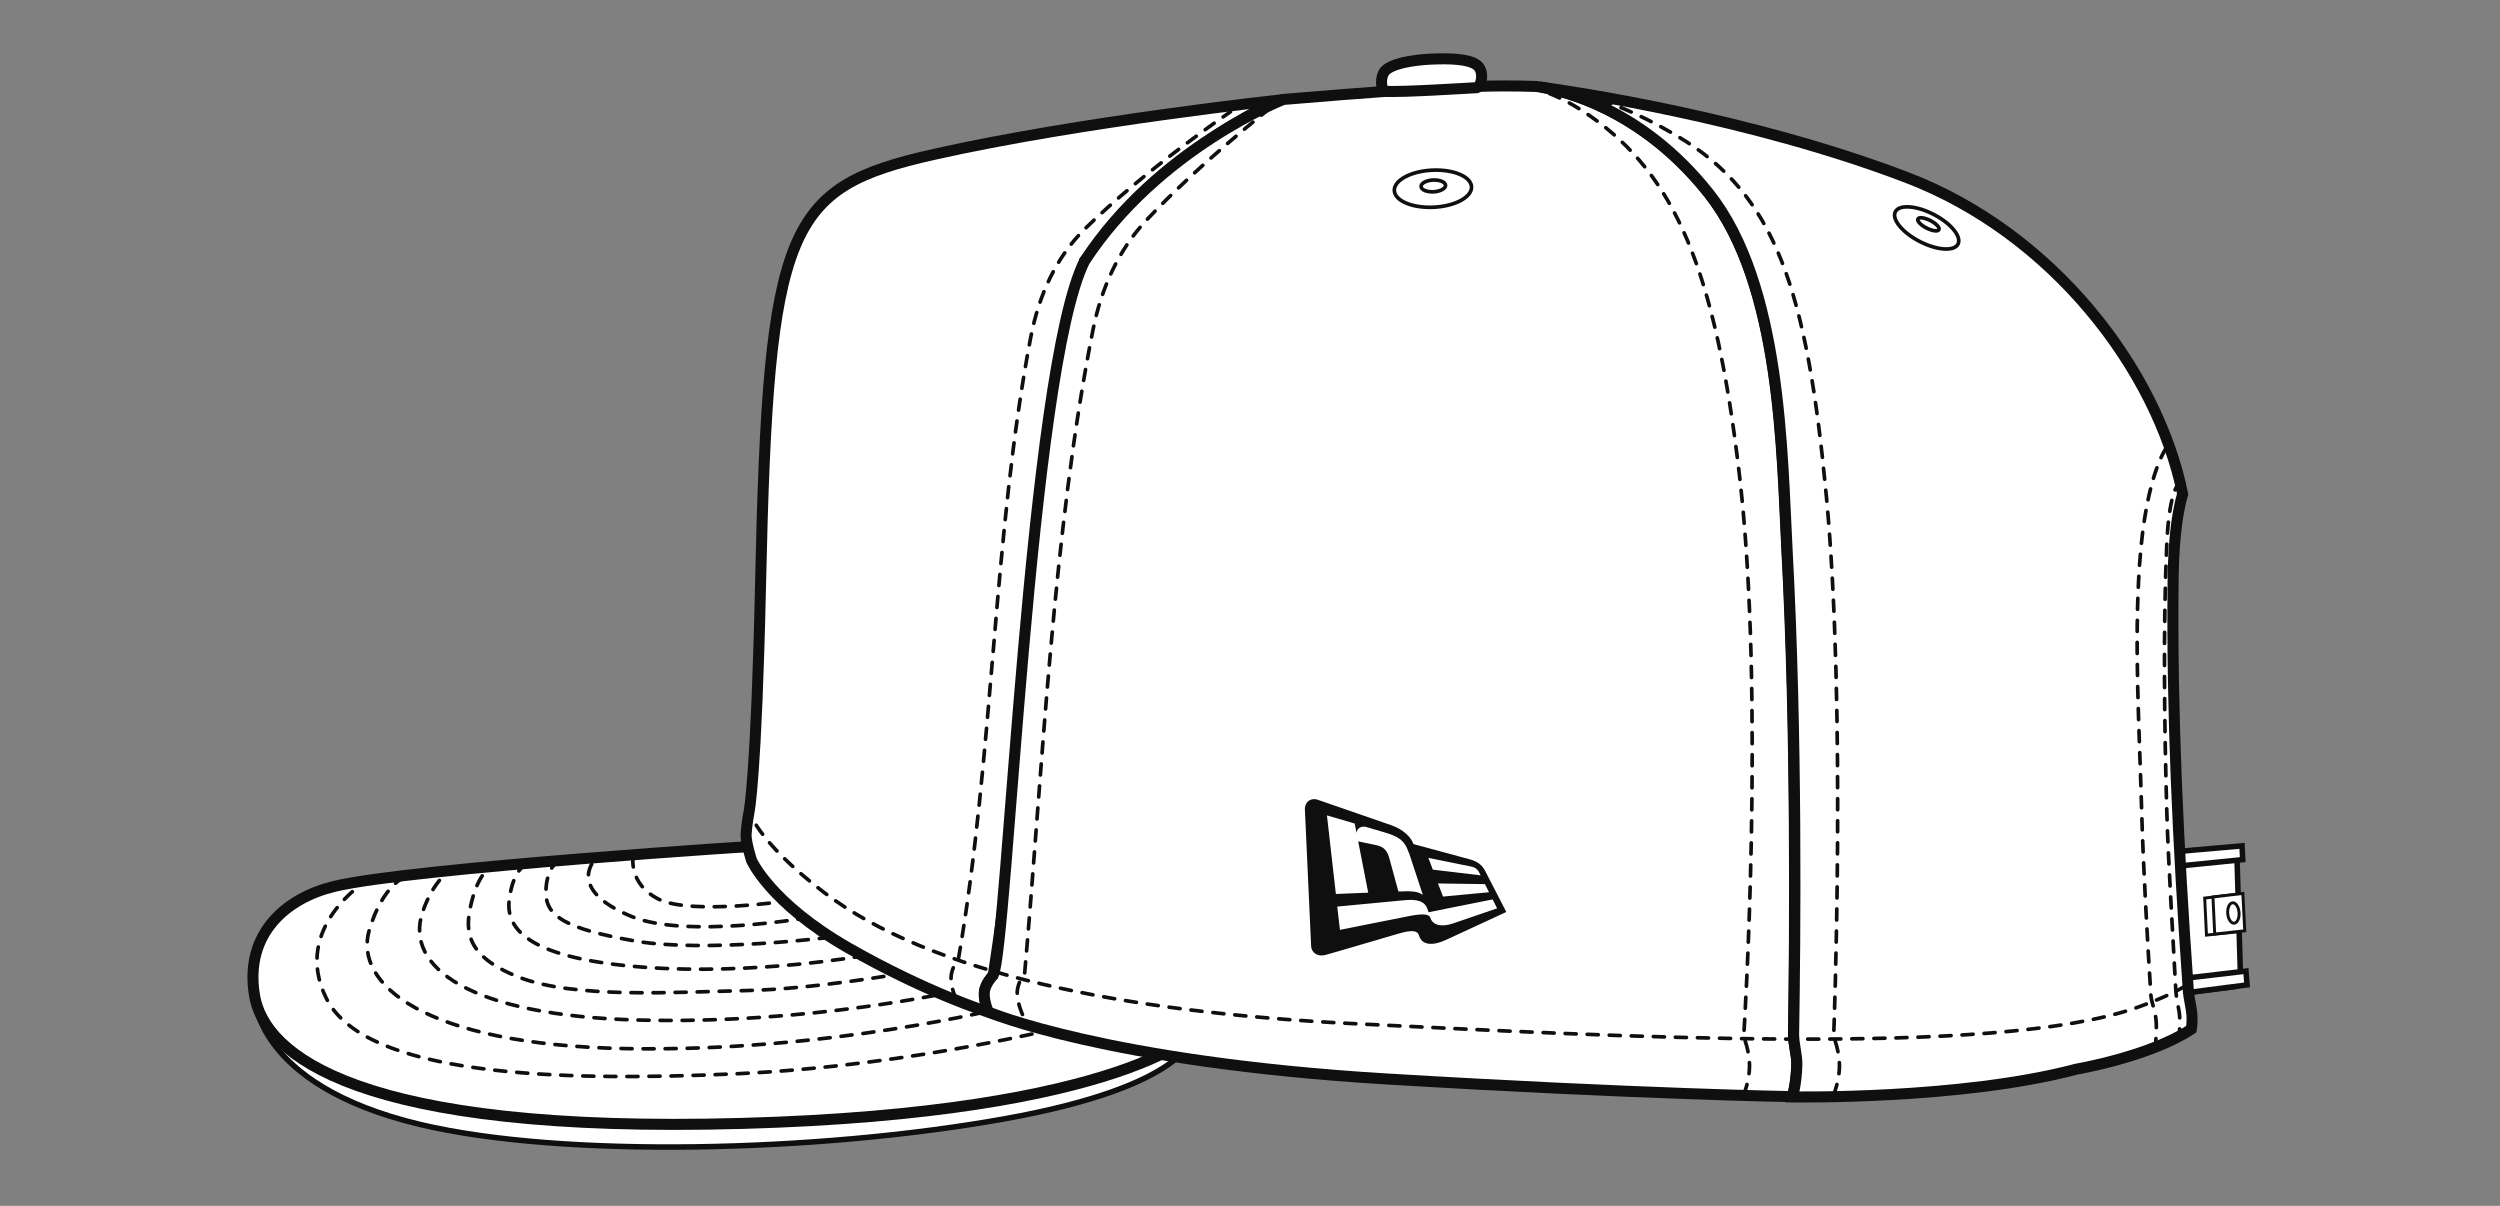<svg width="340" height="164" viewBox="0 0 340 164" fill="none" xmlns="http://www.w3.org/2000/svg">
<rect x="0" y="0" width="340" height="164" fill="#808080" stroke="none"/>
<path d="M162.216 140.826C162.216 140.826 161.811 147.652 136.516 152.177C111.092 156.721 76.451 157.512 57.153 152.931C34.36 147.504 34.581 135.344 34.581 135.344C34.581 135.344 79.799 150.577 106.364 149.307C132.91 148.038 159.732 139.263 159.732 139.263L162.234 140.826H162.216Z" fill="white" stroke="#0F0F0F" stroke-width="0.75"/>
<path d="M104.432 114.961C104.432 114.961 56.159 118.015 45.526 120.535C39.014 122.081 33.201 126.901 34.617 135.4C35.96 143.439 48.58 154.238 100.936 152.784C153.293 151.331 163.135 140.054 163.135 140.054C163.135 140.054 132.339 134.241 120.713 128.133C109.105 122.025 104.432 114.98 104.432 114.98V114.961Z" fill="white" stroke="#0F0F0F" stroke-width="1.5"/>
<path d="M146.192 139.263C146.192 139.263 124.686 144.911 100.145 146.033C75.605 147.155 49.573 146.29 44.367 135.749C39.584 126.054 49.941 119.707 49.941 119.707" stroke="#0F0F0F" stroke-width="0.5" stroke-linecap="round" stroke-dasharray="1.5 1.5"/>
<path d="M136.534 137.037C136.534 137.037 112.434 143.126 85.005 142.611C57.576 142.077 48.083 133.762 50.217 126.514C52.075 120.167 55.331 119.118 55.331 119.118" stroke="#0F0F0F" stroke-width="0.5" stroke-linecap="round" stroke-dasharray="1.5 1.5"/>
<path d="M130.003 134.792C130.003 134.792 110.153 139.318 86.937 138.729C63.739 138.159 54.982 131.444 57.465 124.067C58.9 119.799 61.2 118.346 61.2 118.346" stroke="#0F0F0F" stroke-width="0.5" stroke-linecap="round" stroke-dasharray="1.5 1.5"/>
<path d="M123.16 132.309C123.16 132.309 110.834 134.516 101.452 134.719C92.069 134.921 78.088 135.859 70.527 132.879C62.966 129.899 63.15 126.219 64.272 122.154C65.321 118.382 66.921 117.831 66.921 117.831" stroke="#0F0F0F" stroke-width="0.5" stroke-linecap="round" stroke-dasharray="1.5 1.5"/>
<path d="M117.677 129.954C117.677 129.954 102.463 132.677 87.452 131.536C72.44 130.395 68.706 126.642 69.258 122.338C69.828 117.923 71.76 117.463 71.76 117.463" stroke="#0F0F0F" stroke-width="0.5" stroke-linecap="round" stroke-dasharray="1.5 1.5"/>
<path d="M112.913 127.47C112.913 127.47 95.785 129.604 86.422 127.985C77.039 126.348 74.243 124.656 74.243 121.399C74.243 118.143 75.862 117.113 75.862 117.113" stroke="#0F0F0F" stroke-width="0.5" stroke-linecap="round" stroke-dasharray="1.5 1.5"/>
<path d="M110.006 124.785C110.006 124.785 93.32 127.691 85.925 124.656C76.671 120.848 81.068 116.727 81.068 116.727" stroke="#0F0F0F" stroke-width="0.5" stroke-linecap="round" stroke-dasharray="1.5 1.5"/>
<path d="M107.596 122.467C107.596 122.467 94.093 124.49 89.641 122.319C85.299 120.185 86.127 116.304 86.127 116.304" stroke="#0F0F0F" stroke-width="0.5" stroke-linecap="round" stroke-dasharray="1.5 1.5"/>
<path d="M174.559 13.541C174.559 13.541 147 16.5 127 21C107 25.5 104.5 30.521 103.438 79.298C102.861 105.826 101.875 110.38 101.875 110.38C101.875 110.38 101.562 111.981 101.47 113.452C101.396 114.464 102.206 117.003 102.206 117.003C102.206 117.003 104.708 122.779 115.323 128.887C125.937 134.976 134.437 137.662 134.437 137.662C134.437 137.662 133.793 136.191 133.885 134.976C133.977 133.781 135.08 132.677 135.08 132.677C135.08 132.677 139.201 105.836 140.581 85.968C141.961 66.118 147.5 35.501 147.5 35.501C161 18 174.559 13.541 174.559 13.541Z" fill="white" stroke="#0F0F0F" stroke-width="1.5"/>
<path d="M134.418 137.644C134.418 137.644 133.774 136.172 133.866 134.958C133.958 133.762 135.062 132.658 135.062 132.658C137 129 140 50.501 147.5 35.501C157.526 20.158 174.541 13.523 174.541 13.523C174.541 13.523 189.074 12.29 194.133 12.069C199.211 11.83 202.669 11.554 208.887 11.757C208.887 11.757 221.783 12.879 232.398 26.326C242.24 38.781 242.314 61.666 243.013 74.82C244.319 99.232 244.117 126.9 243.914 140.569C243.896 142.169 244.374 143.439 244.356 144.616C244.301 147.431 243.749 149.142 243.749 149.142C243.749 149.142 223.016 148.81 188.467 146.732C150.442 144.432 134.4 137.625 134.4 137.625L134.418 137.644Z" fill="white" stroke="#0F0F0F" stroke-width="1.5"/>
<path d="M189.626 25.904C189.681 27.302 192.054 28.314 194.961 28.185C197.849 28.056 200.167 26.823 200.13 25.425C200.075 24.027 197.702 23.015 194.795 23.144C191.907 23.273 189.589 24.505 189.626 25.904ZM193.268 25.352C193.268 24.91 193.986 24.524 194.906 24.487C195.826 24.45 196.58 24.763 196.598 25.204C196.598 25.646 195.881 26.032 194.961 26.087C194.041 26.124 193.287 25.812 193.268 25.37V25.352Z" stroke="#0F0F0F" stroke-width="0.5"/>
<path d="M237.144 148.921C237.144 148.921 237.936 146.934 237.936 144.947C237.936 142.961 237.144 140.974 237.144 140.974C237.144 140.974 240.106 94.927 236.556 64.536C233.3 36.684 227.762 23.788 216.246 15.767C210.175 11.536 206.698 11.794 206.698 11.794" stroke="#0F0F0F" stroke-width="0.5" stroke-linecap="round" stroke-dasharray="1.5 1.5"/>
<path d="M130.058 135.97C130.058 135.97 129.341 134.425 129.341 133.026C129.341 131.628 130.353 130.377 130.353 130.377C135.131 102.85 135.068 72.473 140.186 45.837C141.251 40.296 143.567 35.028 147.594 31.075C155.733 23.087 167.348 15.197 167.348 15.197" stroke="#0F0F0F" stroke-width="0.5" stroke-linecap="round" stroke-dasharray="1.5 1.5"/>
<path d="M139.058 137.97C139.058 137.97 138.341 136.425 138.341 135.026C138.341 133.628 139.353 132.377 139.353 132.377C141.749 105.331 143.205 72.038 148.653 44.83C149.76 39.297 152.066 34.041 155.928 29.927C163.293 22.084 173 14.501 173 14.501" stroke="#0F0F0F" stroke-width="0.5" stroke-linecap="round" stroke-dasharray="1.5 1.5"/>
<path d="M200.884 11.922C201.473 11.738 201.933 9.641 200.829 8.832C199.707 8.004 197.187 7.93 194.629 8.041C191.87 8.169 189.184 8.703 188.338 9.678C187.676 10.45 187.823 12.161 188.264 12.364C188.724 12.566 193.342 12.327 194.905 12.253C196.469 12.18 200.866 11.922 200.866 11.922H200.884Z" fill="white" stroke="#0F0F0F" stroke-width="1.5"/>
<path fill-rule="evenodd" clip-rule="evenodd" d="M194.262 124.067L203 122.32L203.607 123.534C203.607 123.534 198.861 125.171 197.647 125.576C196.157 126.091 194.869 125.907 194.52 124.803C194.354 124.288 193.416 124.233 191.576 124.601L182.231 126.459L181.863 123.295L190.987 122.43C192.698 122.264 193.765 122.54 194.133 123.626L194.28 124.049L194.262 124.067ZM194.869 118.272L201.363 119.045L201.142 118.603C200.977 118.272 200.646 117.96 200.057 117.849L194.262 116.672L194.869 118.291V118.272ZM196.249 121.933L202.504 121.345L201.952 120.241L195.568 120.149L196.249 121.933V121.933ZM191.594 115.973C191.006 114.17 190.068 113.728 188.081 113.14L185.836 112.477C185.137 112.275 184.549 112.661 184.475 113.268C184.475 113.14 184.236 111.999 184.236 111.999L180.465 110.895L181.679 121.584L186.076 121.4L184.714 114.427L187.179 114.943C188.338 115.182 188.706 115.826 188.982 116.837L190.178 121.234H190.601C192.349 121.142 193.011 121.344 193.508 121.712L191.613 115.954L191.594 115.973ZM202.062 118.585C201.676 117.831 201.142 117.205 199.91 116.874L192.238 114.795C191.907 113.857 190.859 112.809 189.24 112.238L179.25 108.78C178.257 108.43 177.411 109.074 177.466 110.141L178.312 128.63C178.349 129.623 179.25 130.138 180.225 129.88C181.164 129.641 188.982 127.323 190.196 126.974C191.87 126.496 192.753 126.459 192.993 127.25C193.361 128.501 194.759 128.685 196.543 127.875C198.144 127.139 204.858 124.03 204.858 124.03L202.062 118.603V118.585Z" fill="#0F0F0F"/>
<path d="M293.419 116.083C293.419 116.083 303.427 115.237 303.776 115.403C304.254 115.624 304.218 116.175 304.218 116.175L304.714 133.155C304.714 133.155 304.751 133.652 304.604 133.873C304.475 134.075 303.997 134.167 303.997 134.167L294.835 135.345L293.419 116.065V116.083Z" fill="white" stroke="#0F0F0F" stroke-width="0.75"/>
<path d="M305.009 116.911L294.743 117.941L294.431 115.954L304.917 115.035L305.009 116.911Z" fill="white" stroke="#0F0F0F" stroke-width="0.75"/>
<path d="M305.597 133.946L295.369 135.271L294.982 133.302L305.45 132.07L305.597 133.946Z" fill="white" stroke="#0F0F0F" stroke-width="0.75"/>
<path d="M209.549 11.849C209.145 11.794 208.924 11.757 208.924 11.757C208.924 11.757 209.145 11.794 209.549 11.849Z" fill="#0F0F0F" stroke="#0F0F0F" stroke-width="0.33"/>
<path d="M298.11 138.141C298 136.706 297.65 135.749 297.595 134.461C296.197 114.575 295.369 97.098 295.535 79.474C295.571 74.967 295.884 70.405 296.841 67.185C293.364 50.169 279.088 31.698 259.367 24.156C237.917 15.951 213.689 12.419 209.549 11.849C212.254 12.272 223.2 14.645 232.435 26.327C242.277 38.781 242.35 61.666 243.049 74.82C244.411 100.152 244.153 127.471 243.932 140.551C243.914 141.986 244.411 143.531 244.374 144.782C244.319 147.412 243.767 149.179 243.767 149.179C243.767 149.179 266.634 149.583 282.381 145.407C282.381 145.407 292.389 143.696 298.018 139.962C298.092 139.465 298.147 138.913 298.11 138.159V138.141Z" fill="white" stroke="#0F0F0F" stroke-width="1.5"/>
<path d="M296.252 141.415C296.252 141.415 296.546 140.164 296.436 138.288C296.381 137.221 295.976 136.007 295.902 134.535C295.534 127.636 294.872 116.893 294.688 110.491C294.357 99.066 294.173 85.085 294.688 73.882C295.038 66.32 296.417 65.695 296.417 65.695" stroke="#0F0F0F" stroke-width="0.5" stroke-linecap="round" stroke-dasharray="1.5 1.5"/>
<path d="M293.07 142.74C293.07 142.74 293.309 141.029 293.254 139.208C293.199 137.479 292.592 136.448 292.518 135.326C292.058 128.17 291.451 117.187 291.267 110.344C290.954 98.846 290.237 87.771 290.973 76.862C291.874 63.727 294.946 60.452 294.946 60.452" stroke="#0F0F0F" stroke-width="0.5" stroke-linecap="round" stroke-dasharray="1.5 1.5"/>
<path d="M303.905 121.657L299.84 122.136L300.079 127.176L304.163 126.735L303.905 121.657Z" fill="white" stroke="#0F0F0F" stroke-width="0.4"/>
<path d="M305.028 121.51L300.962 121.988L301.201 127.029L305.285 126.587L305.028 121.51Z" fill="white" stroke="#0F0F0F" stroke-width="0.4"/>
<path d="M304.512 124.122C304.567 124.895 304.255 125.539 303.831 125.557C303.408 125.576 303.022 124.987 302.967 124.214C302.912 123.442 303.224 122.798 303.647 122.779C304.071 122.761 304.457 123.35 304.512 124.122Z" fill="white" stroke="#0F0F0F" stroke-width="0.4"/>
<path d="M297.338 134.038C295.811 134.921 293.658 135.952 290.586 137.037C271.343 143.825 219.189 140.937 184.273 139.226C152.741 137.681 126.471 132.364 112.03 121.345C102.666 114.189 101.801 110.104 101.801 110.104" stroke="#0F0F0F" stroke-width="0.5" stroke-linecap="round" stroke-dasharray="1.5 1.5"/>
<path d="M249.378 148.921C249.378 148.921 250.169 146.934 250.169 144.947C250.169 142.961 249.378 140.974 249.378 140.974C249.378 140.974 251.107 96.693 248.403 67.664C245.754 39.351 241.431 26.419 228.204 18.563C221.839 14.774 218.049 13.78 218.049 13.78" stroke="#0F0F0F" stroke-width="0.5" stroke-linecap="round" stroke-dasharray="1.5 1.5"/>
<path d="M261.373 32.986C263.746 34.127 265.972 34.164 266.34 33.078C266.708 31.975 265.07 30.153 262.679 29.013C260.306 27.872 258.08 27.835 257.712 28.921C257.344 30.025 258.981 31.846 261.373 32.986ZM260.821 29.804C260.913 29.509 261.649 29.565 262.44 29.951C263.231 30.337 263.801 30.889 263.709 31.202C263.617 31.515 262.881 31.441 262.09 31.055C261.299 30.669 260.729 30.117 260.821 29.804Z" stroke="#0F0F0F" stroke-width="0.5"/>
</svg>
